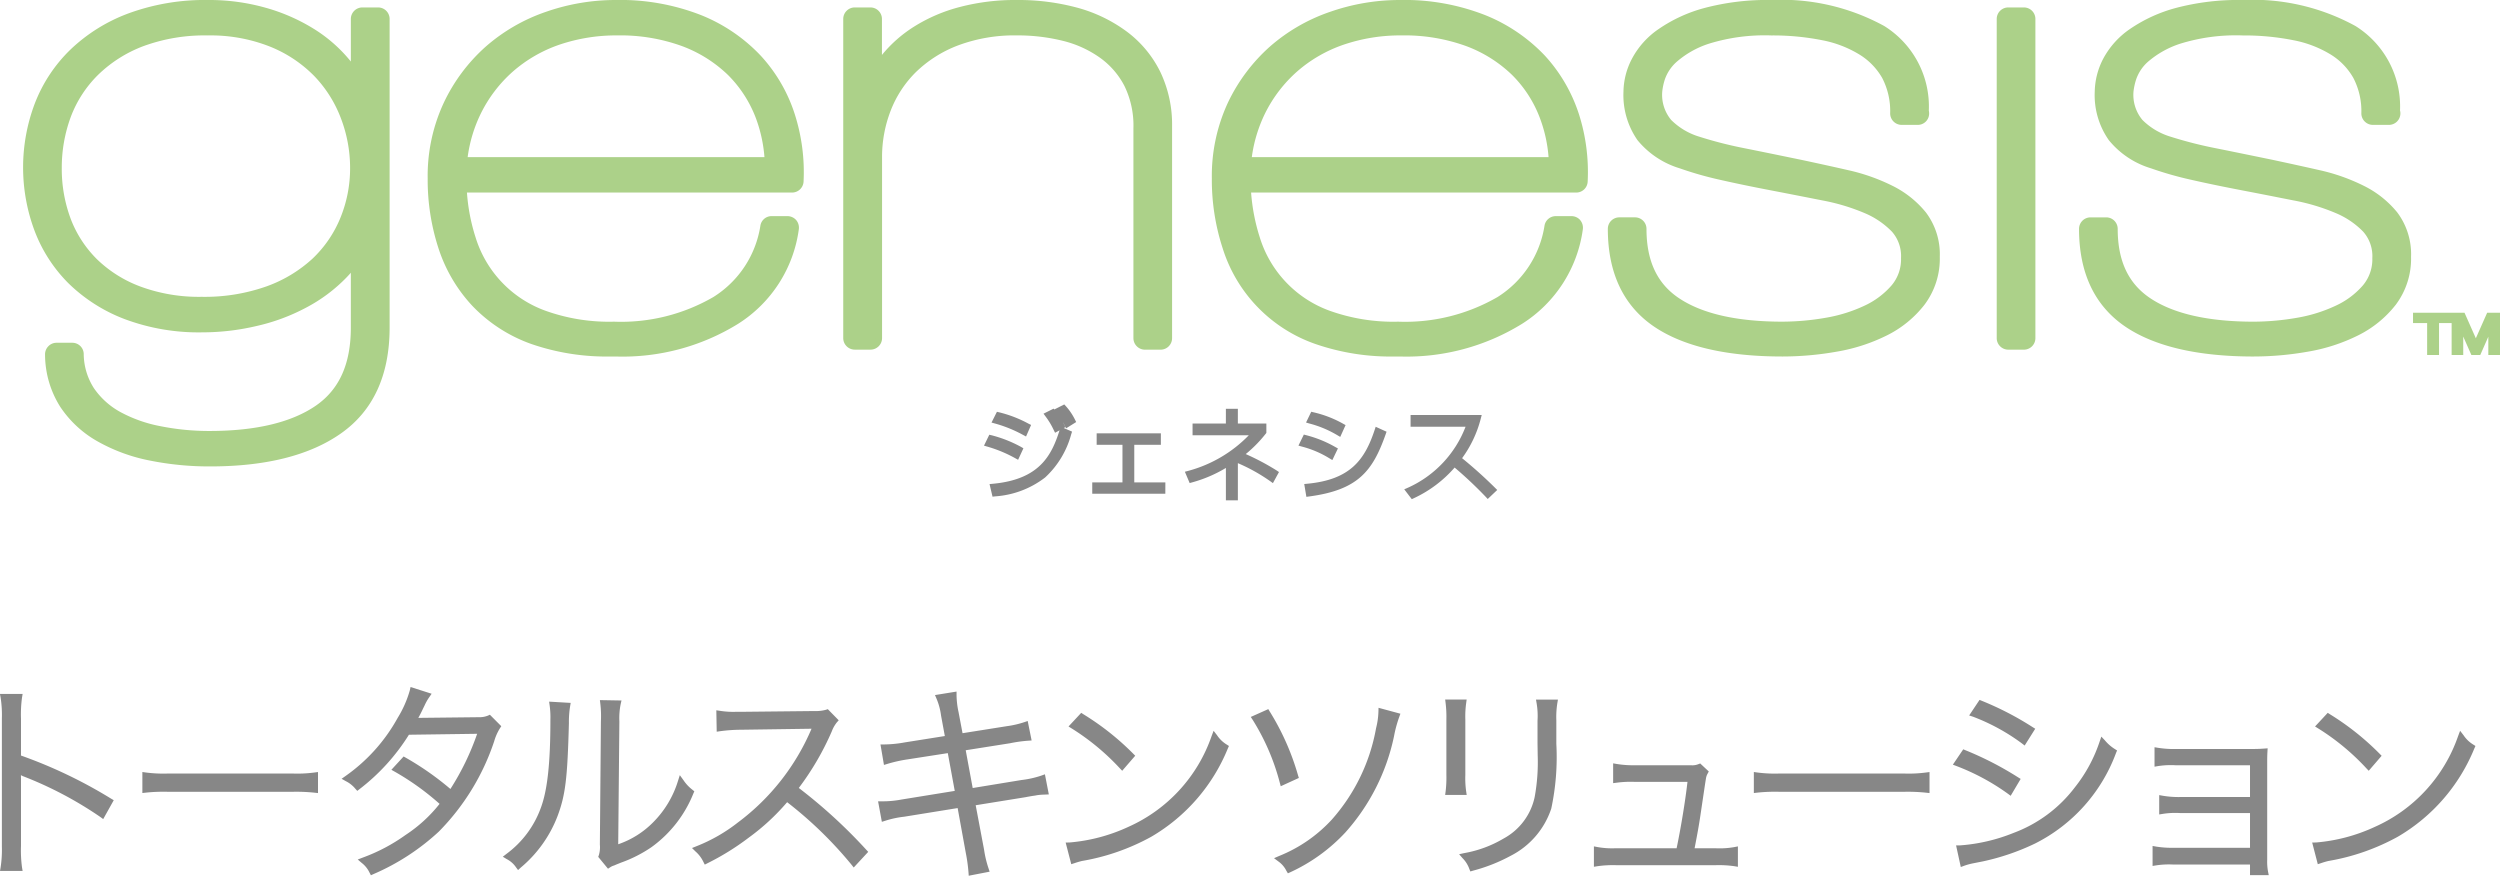 <svg xmlns="http://www.w3.org/2000/svg" width="198.547" height="69.549" viewBox="0 0 198.547 69.549"><g transform="translate(-682.569 -799.068)"><path d="M9.873,36.083A13.549,13.549,0,0,1,5.814,34.6a8.418,8.418,0,0,1-2.9-2.673,7.572,7.572,0,0,1-1.17-4.023.661.661,0,0,1,.189-.479.652.652,0,0,1,.473-.2H3.654a.661.661,0,0,1,.66.644,5.338,5.338,0,0,0,.852,2.853A6.343,6.343,0,0,0,7.34,32.685,11.188,11.188,0,0,0,10.6,33.842a19.9,19.9,0,0,0,3.947.387c3.744,0,6.645-.7,8.621-2.077,1.924-1.346,2.855-3.433,2.855-6.387V20.686a7.454,7.454,0,0,1-.754.905,12.377,12.377,0,0,1-3.16,2.368A15.483,15.483,0,0,1,18.219,25.4a18.565,18.565,0,0,1-4.229.489,16.528,16.528,0,0,1-6.1-1.036A12.721,12.721,0,0,1,3.527,22.07,11.529,11.529,0,0,1,.885,17.964,14.1,14.1,0,0,1,.918,8.043a11.659,11.659,0,0,1,2.77-4.179A13.137,13.137,0,0,1,8.244,1.031,17.356,17.356,0,0,1,14.43,0a16.272,16.272,0,0,1,4.477.6,14.573,14.573,0,0,1,3.75,1.627,11.409,11.409,0,0,1,2.836,2.46,8.642,8.642,0,0,1,.535.717V1.255A.666.666,0,0,1,26.7.591h1.246a.661.661,0,0,1,.662.664v24.51c0,3.7-1.271,6.465-3.773,8.212-2.422,1.705-5.863,2.566-10.217,2.566A23.642,23.642,0,0,1,9.873,36.083Zm-.658-32.9A10.666,10.666,0,0,0,5.523,5.525,9.5,9.5,0,0,0,3.3,8.938a11.892,11.892,0,0,0-.734,4.154,11.61,11.61,0,0,0,.734,4.15,9.309,9.309,0,0,0,2.15,3.292A10.177,10.177,0,0,0,9,22.753a13.7,13.7,0,0,0,4.928.823,14.952,14.952,0,0,0,5.248-.848,11.005,11.005,0,0,0,3.73-2.251,9.533,9.533,0,0,0,2.271-3.322,10.588,10.588,0,0,0,.791-4.062,11.25,11.25,0,0,0-.738-4.009,10.1,10.1,0,0,0-2.16-3.447,10.521,10.521,0,0,0-3.605-2.411,13.025,13.025,0,0,0-5.035-.911A14.356,14.356,0,0,0,9.215,3.182Zm157.627,22.3c-2.361-1.607-3.561-4.146-3.561-7.554a.664.664,0,0,1,.662-.663h1.248a.659.659,0,0,1,.66.663c0,2.648.895,4.522,2.723,5.732,1.895,1.255,4.7,1.889,8.326,1.889a20.5,20.5,0,0,0,3.465-.31,12.141,12.141,0,0,0,3.158-.983,6.625,6.625,0,0,0,2.244-1.68,3.452,3.452,0,0,0,.807-2.329,3.163,3.163,0,0,0-.787-2.262,6.813,6.813,0,0,0-2.273-1.544,16.439,16.439,0,0,0-3.381-1.018c-1.33-.261-2.672-.527-4.045-.789q-2.314-.442-4.068-.843a27.479,27.479,0,0,1-3.2-.91A6.621,6.621,0,0,1,165.6,10.73a5.968,5.968,0,0,1-1.068-3.7,5.608,5.608,0,0,1,.627-2.465,6.419,6.419,0,0,1,2.078-2.314A11.669,11.669,0,0,1,170.795.62a19.2,19.2,0,0,1,5.23-.62,16.745,16.745,0,0,1,8.818,2.024,7.3,7.3,0,0,1,3.428,6.537.635.635,0,0,1,.029.193.664.664,0,0,1-.678.663h-1.256a.665.665,0,0,1-.668-.663,5.944,5.944,0,0,0-.662-2.93,5.446,5.446,0,0,0-1.889-1.956A9.143,9.143,0,0,0,180.094,2.7a20.213,20.213,0,0,0-4.068-.383,15.189,15.189,0,0,0-5.061.674,7.672,7.672,0,0,0-2.633,1.481,3.539,3.539,0,0,0-1.006,1.5,5.035,5.035,0,0,0-.227,1.056,3.349,3.349,0,0,0,.781,2.426,5.6,5.6,0,0,0,2.316,1.385,32.98,32.98,0,0,0,3.561.915q1.966.393,4.582.935,1.875.4,3.721.818a14.982,14.982,0,0,1,3.449,1.215,7.752,7.752,0,0,1,2.588,2.049,5.29,5.29,0,0,1,1.049,3.375,5.835,5.835,0,0,1-1.166,3.66,8.428,8.428,0,0,1-2.9,2.358,14.035,14.035,0,0,1-3.918,1.269,24.56,24.56,0,0,1-4.258.383C172.508,27.813,169.125,27.028,166.842,25.479Zm-37.422,0c-2.363-1.607-3.561-4.146-3.561-7.554a.659.659,0,0,1,.662-.663h1.246a.66.66,0,0,1,.662.663c0,2.648.889,4.522,2.721,5.732,1.893,1.255,4.693,1.889,8.326,1.889a20.514,20.514,0,0,0,3.465-.31,12.132,12.132,0,0,0,3.16-.983,6.659,6.659,0,0,0,2.238-1.68,3.433,3.433,0,0,0,.807-2.329,3.17,3.17,0,0,0-.783-2.262,6.824,6.824,0,0,0-2.271-1.544,16.5,16.5,0,0,0-3.387-1.018c-1.324-.261-2.674-.527-4.039-.789-1.549-.295-2.9-.576-4.07-.843a27.59,27.59,0,0,1-3.2-.91,6.677,6.677,0,0,1-3.232-2.149,6.016,6.016,0,0,1-1.062-3.7,5.532,5.532,0,0,1,.629-2.465,6.347,6.347,0,0,1,2.078-2.314A11.519,11.519,0,0,1,133.373.62,19.18,19.18,0,0,1,138.6,0a16.767,16.767,0,0,1,8.82,2.024,7.3,7.3,0,0,1,3.426,6.537.888.888,0,0,1,.023.193.648.648,0,0,1-.676.663h-1.258a.66.66,0,0,1-.66-.663,5.944,5.944,0,0,0-.662-2.93,5.48,5.48,0,0,0-1.895-1.956A9.142,9.142,0,0,0,142.672,2.7a20.233,20.233,0,0,0-4.07-.383,15.214,15.214,0,0,0-5.064.674A7.58,7.58,0,0,0,130.91,4.47a3.56,3.56,0,0,0-1.012,1.5,4.819,4.819,0,0,0-.223,1.056,3.35,3.35,0,0,0,.783,2.426,5.6,5.6,0,0,0,2.316,1.385,32.746,32.746,0,0,0,3.561.915q1.966.393,4.58.935,1.878.4,3.717.818a15.065,15.065,0,0,1,3.455,1.215,7.748,7.748,0,0,1,2.582,2.049,5.269,5.269,0,0,1,1.053,3.375,5.838,5.838,0,0,1-1.17,3.66,8.407,8.407,0,0,1-2.9,2.358,14.013,14.013,0,0,1-3.924,1.269,24.465,24.465,0,0,1-4.254.383C135.084,27.813,131.7,27.028,129.42,25.479Zm-20.687,2.334a18.09,18.09,0,0,1-6.264-.979,11.523,11.523,0,0,1-7.213-7.442,17.251,17.251,0,0,1-.848-5.462,13.573,13.573,0,0,1,1.246-5.907,13.742,13.742,0,0,1,3.277-4.382,13.98,13.98,0,0,1,4.7-2.717A16.547,16.547,0,0,1,109.086,0a17.308,17.308,0,0,1,6.7,1.187,13.123,13.123,0,0,1,4.658,3.172A12.354,12.354,0,0,1,123.074,8.9a14.863,14.863,0,0,1,.682,5.263.66.66,0,0,1-.662.635H97.008a15.692,15.692,0,0,0,.721,3.888,9.271,9.271,0,0,0,5.682,5.976,15.216,15.216,0,0,0,5.549.891,14.892,14.892,0,0,0,8.023-2,8.413,8.413,0,0,0,3.846-5.854.657.657,0,0,1,.646-.533h1.248a.666.666,0,0,1,.5.228.681.681,0,0,1,.154.538,10.321,10.321,0,0,1-4.717,7.331,17.2,17.2,0,0,1-9.576,2.552Zm-4.2-24.748a11.294,11.294,0,0,0-3.764,2.169,11.111,11.111,0,0,0-2.619,3.424,11.7,11.7,0,0,0-1.107,3.82H121.17a11.442,11.442,0,0,0-.748-3.511,9.812,9.812,0,0,0-2.248-3.442,10.757,10.757,0,0,0-3.725-2.344,14.587,14.587,0,0,0-5.244-.867A14.228,14.228,0,0,0,104.537,3.065ZM46.461,27.813a18.074,18.074,0,0,1-6.264-.979,11.809,11.809,0,0,1-4.58-2.958,12,12,0,0,1-2.641-4.484,17.306,17.306,0,0,1-.846-5.462A13.4,13.4,0,0,1,36.656,3.642a14,14,0,0,1,4.7-2.717A16.558,16.558,0,0,1,46.807,0a17.329,17.329,0,0,1,6.705,1.187,13.081,13.081,0,0,1,4.652,3.172A12.193,12.193,0,0,1,60.8,8.9a14.866,14.866,0,0,1,.688,5.263.664.664,0,0,1-.662.635H34.736a15.428,15.428,0,0,0,.715,3.888,9.268,9.268,0,0,0,5.684,5.976,15.216,15.216,0,0,0,5.549.891,14.864,14.864,0,0,0,8.02-2,8.381,8.381,0,0,0,3.85-5.854.655.655,0,0,1,.65-.533h1.242a.657.657,0,0,1,.658.766,10.3,10.3,0,0,1-4.717,7.331,17.185,17.185,0,0,1-9.58,2.552ZM42.26,3.065A11.333,11.333,0,0,0,38.5,5.234a11.1,11.1,0,0,0-2.615,3.424,11.562,11.562,0,0,0-1.109,3.82H58.895a11.612,11.612,0,0,0-.744-3.511A9.921,9.921,0,0,0,55.9,5.525a10.783,10.783,0,0,0-3.73-2.344,14.584,14.584,0,0,0-5.238-.867A14.247,14.247,0,0,0,42.26,3.065ZM195.785,27.692V25.314h-.006l-1.047,2.378h-.381L193.3,25.314h-.01v2.378h-.422V24.835h.607l1.059,2.4,1.064-2.4h.609v2.857Zm-4.861,0V25.155H189.8v-.32h2.686v.32h-1.119v2.537Zm-33.514-.422a.67.67,0,0,1-.668-.668V1.255a.669.669,0,0,1,.668-.664h1.242a.664.664,0,0,1,.662.664V26.6a.665.665,0,0,1-.662.668Zm-68.564,0a.668.668,0,0,1-.666-.668V9.937a7.406,7.406,0,0,0-.736-3.467,6.582,6.582,0,0,0-2.01-2.329,8.86,8.86,0,0,0-3.016-1.38,15.123,15.123,0,0,0-3.725-.446,13.024,13.024,0,0,0-4.8.818,10.023,10.023,0,0,0-3.42,2.17A8.985,8.985,0,0,0,68.414,8.45a10.4,10.4,0,0,0-.7,3.806V26.6a.668.668,0,0,1-.666.668H65.8a.668.668,0,0,1-.666-.668V1.255A.665.665,0,0,1,65.8.591h1.242a.665.665,0,0,1,.666.664V4.861c.107-.159.223-.314.344-.465a10.233,10.233,0,0,1,2.59-2.319A12.661,12.661,0,0,1,74.229.543,17.053,17.053,0,0,1,78.693,0a17.635,17.635,0,0,1,4.76.615,11.525,11.525,0,0,1,3.828,1.864,8.625,8.625,0,0,1,2.561,3.094,9.432,9.432,0,0,1,.908,4.213V26.6a.663.663,0,0,1-.656.668Z" transform="translate(684.654 799.318)" fill="#acd189"/><path d="M14.613,36.793a23.887,23.887,0,0,1-4.791-.465,13.825,13.825,0,0,1-4.133-1.51,8.652,8.652,0,0,1-2.985-2.752,7.809,7.809,0,0,1-1.211-4.154.915.915,0,0,1,.262-.663.9.9,0,0,1,.65-.277H3.654a.906.906,0,0,1,.91.887,5.1,5.1,0,0,0,.809,2.719,6.1,6.1,0,0,0,2.089,1.888,10.931,10.931,0,0,0,3.19,1.13,19.659,19.659,0,0,0,3.9.382c3.687,0,6.54-.684,8.478-2.032,1.849-1.293,2.748-3.316,2.748-6.181V21.411q-.155.179-.324.354A12.636,12.636,0,0,1,22.23,24.18a15.7,15.7,0,0,1-3.956,1.465,18.792,18.792,0,0,1-4.284.5A16.763,16.763,0,0,1,7.8,25.087a12.978,12.978,0,0,1-4.449-2.839,11.791,11.791,0,0,1-2.7-4.195,14.35,14.35,0,0,1,.034-10.1A11.912,11.912,0,0,1,3.513,3.685,13.4,13.4,0,0,1,8.155.8,17.6,17.6,0,0,1,14.43-.25a16.5,16.5,0,0,1,4.545.605A14.808,14.808,0,0,1,22.788,2.01a11.637,11.637,0,0,1,2.9,2.515l.091.112V1.255A.917.917,0,0,1,26.7.341h1.246a.914.914,0,0,1,.912.914v24.51c0,3.787-1.306,6.619-3.88,8.417C22.512,35.914,19.026,36.793,14.613,36.793ZM2.406,27.473a.4.4,0,0,0-.293.127.413.413,0,0,0-.119.3,7.317,7.317,0,0,0,1.128,3.891,8.158,8.158,0,0,0,2.816,2.594,13.329,13.329,0,0,0,3.985,1.454,23.387,23.387,0,0,0,4.69.455c4.308,0,7.7-.848,10.073-2.521,2.434-1.7,3.667-4.393,3.667-8.007V1.255a.414.414,0,0,0-.412-.414H26.7a.417.417,0,0,0-.418.414V6.222l-.458-.684a8.388,8.388,0,0,0-.52-.7,11.141,11.141,0,0,0-2.776-2.408,14.311,14.311,0,0,0-3.685-1.6A16.008,16.008,0,0,0,14.43.25a17.1,17.1,0,0,0-6.1,1.015A12.906,12.906,0,0,0,3.862,4.043a11.416,11.416,0,0,0-2.711,4.09,13.606,13.606,0,0,0-.9,4.96,13.467,13.467,0,0,0,.869,4.783A11.3,11.3,0,0,0,3.7,21.893a12.483,12.483,0,0,0,4.28,2.729,16.27,16.27,0,0,0,6.006,1.019,18.3,18.3,0,0,0,4.171-.483,15.2,15.2,0,0,0,3.833-1.419,12.142,12.142,0,0,0,3.1-2.321,7.25,7.25,0,0,0,.73-.876l.455-.648v5.87c0,3.041-.969,5.2-2.962,6.592-2.025,1.408-4.973,2.122-8.764,2.122a20.159,20.159,0,0,1-4-.392A11.428,11.428,0,0,1,7.218,32.9a6.6,6.6,0,0,1-2.259-2.044,5.589,5.589,0,0,1-.894-2.984.409.409,0,0,0-.41-.4Zm174.494.591c-4.442,0-7.874-.8-10.2-2.377-2.435-1.658-3.67-4.269-3.67-7.761a.914.914,0,0,1,.912-.913h1.248a.913.913,0,0,1,.91.913c0,2.554.854,4.361,2.611,5.524,1.85,1.226,4.605,1.847,8.188,1.847a20.264,20.264,0,0,0,3.422-.306,11.892,11.892,0,0,0,3.092-.962,6.379,6.379,0,0,0,2.162-1.616,3.214,3.214,0,0,0,.747-2.167,2.922,2.922,0,0,0-.72-2.091,6.571,6.571,0,0,0-2.191-1.485,16.177,16.177,0,0,0-3.329-1l-.973-.191c-1-.2-2.032-.4-3.07-.6-1.526-.292-2.9-.576-4.077-.845a27.719,27.719,0,0,1-3.224-.918,6.859,6.859,0,0,1-3.342-2.235,6.217,6.217,0,0,1-1.119-3.854,5.858,5.858,0,0,1,.653-2.575,6.65,6.65,0,0,1,2.157-2.408A11.911,11.911,0,0,1,170.726.38a19.449,19.449,0,0,1,5.3-.63,16.992,16.992,0,0,1,8.95,2.062,7.528,7.528,0,0,1,3.546,6.712.885.885,0,0,1,.03.231.913.913,0,0,1-.931.913h-1.253a.917.917,0,0,1-.918-.913,5.706,5.706,0,0,0-.63-2.807,5.185,5.185,0,0,0-1.8-1.866,8.9,8.9,0,0,0-2.972-1.139,19.968,19.968,0,0,0-4.018-.378,14.957,14.957,0,0,0-4.974.658,7.44,7.44,0,0,0-2.545,1.426,3.3,3.3,0,0,0-.939,1.387,4.933,4.933,0,0,0-.218.99,3.115,3.115,0,0,0,.712,2.253,5.341,5.341,0,0,0,2.215,1.321,32.626,32.626,0,0,0,3.531.907c1.13.226,2.4.487,3.872.789l.711.146c1.389.3,2.607.564,3.726.82a15.249,15.249,0,0,1,3.507,1.236,7.981,7.981,0,0,1,2.67,2.116,5.528,5.528,0,0,1,1.1,3.531,6.081,6.081,0,0,1-1.218,3.813,8.681,8.681,0,0,1-2.989,2.429,14.276,14.276,0,0,1-3.987,1.292A24.837,24.837,0,0,1,176.9,28.063ZM163.943,17.513a.413.413,0,0,0-.412.413c0,3.316,1.161,5.788,3.451,7.347,2.241,1.52,5.578,2.291,9.918,2.291a24.337,24.337,0,0,0,4.214-.379,13.778,13.778,0,0,0,3.848-1.245,8.186,8.186,0,0,0,2.82-2.288,5.593,5.593,0,0,0,1.114-3.507,5.043,5.043,0,0,0-.995-3.22,7.485,7.485,0,0,0-2.5-1.981A14.751,14.751,0,0,0,182,13.749c-1.117-.255-2.333-.522-3.717-.818l-.709-.146c-1.471-.3-2.741-.563-3.87-.788a33.133,33.133,0,0,1-3.588-.922,5.834,5.834,0,0,1-2.421-1.45,3.579,3.579,0,0,1-.85-2.6,5.1,5.1,0,0,1,.236-1.123,3.777,3.777,0,0,1,1.072-1.612,7.911,7.911,0,0,1,2.721-1.537,15.426,15.426,0,0,1,5.148-.69,20.466,20.466,0,0,1,4.119.388,9.4,9.4,0,0,1,3.137,1.205A5.679,5.679,0,0,1,185.255,5.7a6.194,6.194,0,0,1,.694,3.052.416.416,0,0,0,.418.413h1.273a.412.412,0,0,0,.41-.413.387.387,0,0,0-.018-.119l-.011-.034V8.566a7.065,7.065,0,0,0-3.309-6.329A16.513,16.513,0,0,0,176.025.25a18.959,18.959,0,0,0-5.161.61,11.418,11.418,0,0,0-3.484,1.59,6.158,6.158,0,0,0-2,2.223,5.363,5.363,0,0,0-.6,2.353,5.735,5.735,0,0,0,1.017,3.552,6.379,6.379,0,0,0,3.11,2.065,27.24,27.24,0,0,0,3.168.9c1.175.268,2.541.551,4.061.841,1.04.2,2.073.4,3.073.6l.973.191a16.673,16.673,0,0,1,3.433,1.034,7.066,7.066,0,0,1,2.356,1.6,3.4,3.4,0,0,1,.855,2.433,3.694,3.694,0,0,1-.866,2.491,6.873,6.873,0,0,1-2.328,1.744,12.39,12.39,0,0,1-3.222,1,20.769,20.769,0,0,1-3.508.313c-3.683,0-6.531-.649-8.464-1.93-1.907-1.262-2.835-3.206-2.835-5.941a.407.407,0,0,0-.41-.413ZM139.477,28.063c-4.443,0-7.874-.8-10.2-2.377-2.435-1.656-3.67-4.267-3.67-7.761a.914.914,0,0,1,.912-.913h1.246a.914.914,0,0,1,.912.913c0,2.558.853,4.365,2.608,5.524,1.849,1.226,4.6,1.847,8.188,1.847a20.228,20.228,0,0,0,3.422-.306,11.887,11.887,0,0,0,3.094-.962,6.407,6.407,0,0,0,2.156-1.616,3.2,3.2,0,0,0,.747-2.167,2.929,2.929,0,0,0-.717-2.092,6.58,6.58,0,0,0-2.188-1.485,16.237,16.237,0,0,0-3.335-1l-.381-.075c-1.191-.235-2.423-.477-3.657-.714-1.5-.286-2.876-.571-4.079-.845a27.81,27.81,0,0,1-3.224-.918,6.922,6.922,0,0,1-3.348-2.234,6.262,6.262,0,0,1-1.114-3.855,5.784,5.784,0,0,1,.655-2.576,6.584,6.584,0,0,1,2.157-2.407A11.764,11.764,0,0,1,133.3.38a19.42,19.42,0,0,1,5.3-.63,17.006,17.006,0,0,1,8.952,2.062A7.529,7.529,0,0,1,151.1,8.533a1.084,1.084,0,0,1,.024.222.9.9,0,0,1-.929.913h-1.255a.913.913,0,0,1-.91-.913,5.706,5.706,0,0,0-.63-2.807,5.229,5.229,0,0,0-1.809-1.866,8.876,8.876,0,0,0-2.967-1.139,19.98,19.98,0,0,0-4.02-.378,14.972,14.972,0,0,0-4.978.658,7.344,7.344,0,0,0-2.538,1.425,3.328,3.328,0,0,0-.946,1.389,4.73,4.73,0,0,0-.214.99,3.114,3.114,0,0,0,.713,2.253,5.35,5.35,0,0,0,2.215,1.321,32.436,32.436,0,0,0,3.531.907c1.172.234,2.5.506,4.032.822l.549.113c1.4.3,2.615.566,3.722.82A15.3,15.3,0,0,1,148.2,14.5a7.982,7.982,0,0,1,2.664,2.116,5.508,5.508,0,0,1,1.107,3.531,6.081,6.081,0,0,1-1.222,3.813,8.649,8.649,0,0,1-2.983,2.429,14.262,14.262,0,0,1-3.994,1.292A24.713,24.713,0,0,1,139.477,28.063ZM126.521,17.513a.408.408,0,0,0-.412.413c0,3.317,1.161,5.789,3.451,7.347,2.239,1.52,5.575,2.291,9.916,2.291a24.21,24.21,0,0,0,4.21-.379,13.765,13.765,0,0,0,3.854-1.245,8.155,8.155,0,0,0,2.814-2.288,5.594,5.594,0,0,0,1.118-3.508,5.023,5.023,0,0,0-1-3.219,7.487,7.487,0,0,0-2.5-1.982,14.8,14.8,0,0,0-3.4-1.194c-1.1-.253-2.319-.521-3.713-.818l-.547-.112c-1.534-.315-2.859-.588-4.03-.822a32.943,32.943,0,0,1-3.588-.922,5.843,5.843,0,0,1-2.42-1.45,3.579,3.579,0,0,1-.852-2.6,4.978,4.978,0,0,1,.232-1.123,3.8,3.8,0,0,1,1.078-1.613,7.814,7.814,0,0,1,2.714-1.537,15.44,15.44,0,0,1,5.152-.69,20.477,20.477,0,0,1,4.121.388,9.368,9.368,0,0,1,3.132,1.205A5.724,5.724,0,0,1,147.833,5.7a6.2,6.2,0,0,1,.695,3.053.412.412,0,0,0,.41.413h1.276a.4.4,0,0,0,.292-.117.407.407,0,0,0,.116-.293.64.64,0,0,0-.018-.143l-.005-.024V8.566a7.064,7.064,0,0,0-3.307-6.329A16.527,16.527,0,0,0,138.6.25a18.931,18.931,0,0,0-5.159.61,11.276,11.276,0,0,0-3.484,1.59,6.1,6.1,0,0,0-2,2.223,5.291,5.291,0,0,0-.6,2.354,5.779,5.779,0,0,0,1.012,3.554,6.44,6.44,0,0,0,3.115,2.064,27.326,27.326,0,0,0,3.168.9c1.2.273,2.564.556,4.062.841,1.235.237,2.468.48,3.659.714l.381.075a16.733,16.733,0,0,1,3.438,1.034,7.075,7.075,0,0,1,2.354,1.6,3.4,3.4,0,0,1,.851,2.433,3.678,3.678,0,0,1-.866,2.491,6.9,6.9,0,0,1-2.321,1.743,12.386,12.386,0,0,1-3.225,1,20.732,20.732,0,0,1-3.508.313c-3.685,0-6.533-.649-8.464-1.93-1.906-1.259-2.833-3.2-2.833-5.941a.408.408,0,0,0-.412-.413ZM109.086,28.063h-.354a18.318,18.318,0,0,1-6.351-.994,11.772,11.772,0,0,1-7.363-7.6,17.511,17.511,0,0,1-.86-5.54,13.81,13.81,0,0,1,1.271-6.015,14,14,0,0,1,3.337-4.461A14.207,14.207,0,0,1,103.551.689a16.791,16.791,0,0,1,5.535-.939A17.555,17.555,0,0,1,115.88.956a13.38,13.38,0,0,1,4.745,3.233,12.613,12.613,0,0,1,2.687,4.629,15.105,15.105,0,0,1,.694,5.352.908.908,0,0,1-.912.873H97.276a15.323,15.323,0,0,0,.69,3.56,9.021,9.021,0,0,0,5.536,5.821,14.978,14.978,0,0,0,5.457.873,14.653,14.653,0,0,0,7.89-1.957,8.179,8.179,0,0,0,3.733-5.69.907.907,0,0,1,.892-.735h1.248a.918.918,0,0,1,.69.313l0,.005a.935.935,0,0,1,.209.735,10.555,10.555,0,0,1-4.827,7.5A17.442,17.442,0,0,1,109.086,28.063Zm0-27.813a16.293,16.293,0,0,0-5.371.911A13.709,13.709,0,0,0,99.1,3.829a13.5,13.5,0,0,0-3.218,4.3,13.316,13.316,0,0,0-1.221,5.8,17.014,17.014,0,0,0,.835,5.383,11.273,11.273,0,0,0,7.063,7.287,17.826,17.826,0,0,0,6.176.963h.354a16.954,16.954,0,0,0,9.439-2.511,10.073,10.073,0,0,0,4.607-7.16.428.428,0,0,0-.1-.337.418.418,0,0,0-.312-.14h-1.248a.407.407,0,0,0-.4.33,8.656,8.656,0,0,1-3.958,6.019,15.138,15.138,0,0,1-8.157,2.034,15.466,15.466,0,0,1-5.641-.908,9.52,9.52,0,0,1-5.827-6.131,15.975,15.975,0,0,1-.733-3.949l-.017-.266h26.352a.41.41,0,0,0,.412-.394,14.609,14.609,0,0,0-.67-5.177,12.113,12.113,0,0,0-2.579-4.445,12.885,12.885,0,0,0-4.57-3.11A17.064,17.064,0,0,0,109.086.25ZM46.807,28.063h-.346a18.318,18.318,0,0,1-6.351-.994,12.047,12.047,0,0,1-4.676-3.022,12.224,12.224,0,0,1-2.695-4.576,17.567,17.567,0,0,1-.858-5.541,13.756,13.756,0,0,1,1.277-6.016,13.9,13.9,0,0,1,3.333-4.461A14.245,14.245,0,0,1,41.275.689,16.814,16.814,0,0,1,46.807-.25a17.592,17.592,0,0,1,6.8,1.206,13.322,13.322,0,0,1,4.74,3.233,12.45,12.45,0,0,1,2.687,4.63,15.111,15.111,0,0,1,.7,5.351.918.918,0,0,1-.912.873H35a15.074,15.074,0,0,0,.685,3.56,9.018,9.018,0,0,0,5.538,5.821,14.978,14.978,0,0,0,5.457.873A14.608,14.608,0,0,0,54.57,23.34a8.149,8.149,0,0,0,3.738-5.69.9.9,0,0,1,.9-.736h1.242a.938.938,0,0,1,.693.31l.007.008a.942.942,0,0,1,.206.733,10.54,10.54,0,0,1-4.828,7.506A17.431,17.431,0,0,1,46.807,28.063Zm0-27.813a16.315,16.315,0,0,0-5.367.911,13.747,13.747,0,0,0-4.618,2.668,13.4,13.4,0,0,0-3.213,4.3,13.262,13.262,0,0,0-1.227,5.8,17.068,17.068,0,0,0,.833,5.383A11.73,11.73,0,0,0,35.8,23.706a11.554,11.554,0,0,0,4.485,2.9,17.826,17.826,0,0,0,6.176.963h.346a16.943,16.943,0,0,0,9.443-2.511,10.058,10.058,0,0,0,4.607-7.16.407.407,0,0,0-.411-.477H59.2a.4.4,0,0,0-.4.327,8.627,8.627,0,0,1-3.963,6.022A15.093,15.093,0,0,1,46.684,25.8a15.466,15.466,0,0,1-5.641-.908,9.517,9.517,0,0,1-5.829-6.131,15.707,15.707,0,0,1-.727-3.95l-.016-.265H60.822a.412.412,0,0,0,.412-.4,14.61,14.61,0,0,0-.676-5.172A11.954,11.954,0,0,0,57.98,4.527a12.828,12.828,0,0,0-4.564-3.11A17.1,17.1,0,0,0,46.807.25ZM196.461,27.942h-.926V26.489l-.64,1.453h-.707l-.646-1.464v1.464h-.922V25.405h-1v2.537h-.945V25.405h-1.121v-.82h4.089l.9,2.03.9-2.03h1.022Zm-37.809-.422H157.41a.919.919,0,0,1-.918-.918V1.255a.917.917,0,0,1,.918-.914h1.242a.914.914,0,0,1,.912.914V26.6A.916.916,0,0,1,158.652,27.521ZM157.41.841a.422.422,0,0,0-.418.414V26.6a.418.418,0,0,0,.418.418h1.242a.416.416,0,0,0,.412-.418V1.255a.414.414,0,0,0-.412-.414ZM90.094,27.521H88.846a.918.918,0,0,1-.916-.918V9.937a7.17,7.17,0,0,0-.708-3.35,6.333,6.333,0,0,0-1.935-2.243A8.619,8.619,0,0,0,82.355,3a14.82,14.82,0,0,0-3.662-.438,12.78,12.78,0,0,0-4.707.8A9.781,9.781,0,0,0,70.651,5.48a8.728,8.728,0,0,0-2,3.06,10.167,10.167,0,0,0-.684,3.715V26.6a.918.918,0,0,1-.916.918H65.8a.918.918,0,0,1-.916-.918V1.255A.916.916,0,0,1,65.8.341h1.242a.916.916,0,0,1,.916.914V4.112a10.562,10.562,0,0,1,2.549-2.246A12.914,12.914,0,0,1,74.164.3,17.3,17.3,0,0,1,78.693-.25a17.911,17.911,0,0,1,4.827.624A11.759,11.759,0,0,1,87.432,2.28a8.872,8.872,0,0,1,2.634,3.182A9.675,9.675,0,0,1,91,9.786V26.6A.913.913,0,0,1,90.094,27.521ZM78.693,2.064a15.322,15.322,0,0,1,3.786.454,9.116,9.116,0,0,1,3.1,1.42,6.826,6.826,0,0,1,2.085,2.416,7.657,7.657,0,0,1,.765,3.582V26.6a.417.417,0,0,0,.416.418h1.248A.413.413,0,0,0,90.5,26.6V9.786a9.182,9.182,0,0,0-.882-4.1A8.377,8.377,0,0,0,87.13,2.679,11.26,11.26,0,0,0,83.385.856,17.41,17.41,0,0,0,78.693.25a16.8,16.8,0,0,0-4.4.534,12.42,12.42,0,0,0-3.513,1.5A9.994,9.994,0,0,0,68.254,4.55q-.182.226-.334.451l-.457.677V1.255a.416.416,0,0,0-.416-.414H65.8a.416.416,0,0,0-.416.414V26.6a.417.417,0,0,0,.416.418h1.242a.417.417,0,0,0,.416-.418V12.256a10.664,10.664,0,0,1,.718-3.9A9.224,9.224,0,0,1,70.3,5.125,10.277,10.277,0,0,1,73.8,2.9,13.273,13.273,0,0,1,78.693,2.064ZM13.928,23.826a13.92,13.92,0,0,1-5.018-.84,10.416,10.416,0,0,1-3.63-2.273,9.553,9.553,0,0,1-2.208-3.38,11.842,11.842,0,0,1-.751-4.24,12.13,12.13,0,0,1,.75-4.241,9.76,9.76,0,0,1,2.277-3.5,10.912,10.912,0,0,1,3.777-2.4,14.606,14.606,0,0,1,5.306-.884,13.283,13.283,0,0,1,5.132.93,10.767,10.767,0,0,1,3.69,2.47A10.343,10.343,0,0,1,25.465,9a11.513,11.513,0,0,1,.754,4.1,10.844,10.844,0,0,1-.81,4.158,9.781,9.781,0,0,1-2.331,3.408,11.252,11.252,0,0,1-3.814,2.3A15.207,15.207,0,0,1,13.928,23.826Zm.5-21.262a14.114,14.114,0,0,0-5.124.85A10.417,10.417,0,0,0,5.7,5.7,9.263,9.263,0,0,0,3.539,9.027a11.63,11.63,0,0,0-.718,4.066,11.344,11.344,0,0,0,.718,4.061,9.055,9.055,0,0,0,2.093,3.2,9.922,9.922,0,0,0,3.459,2.162,13.427,13.427,0,0,0,4.838.807,14.713,14.713,0,0,0,5.16-.832,10.757,10.757,0,0,0,3.646-2.2,9.285,9.285,0,0,0,2.212-3.236,10.348,10.348,0,0,0,.772-3.967A11.016,11.016,0,0,0,25,9.173a9.848,9.848,0,0,0-2.107-3.363,10.272,10.272,0,0,0-3.521-2.353A12.789,12.789,0,0,0,14.43,2.564Zm107,10.164H96.765l.034-.28a11.962,11.962,0,0,1,1.132-3.9,11.365,11.365,0,0,1,2.678-3.5,11.542,11.542,0,0,1,3.846-2.217,14.488,14.488,0,0,1,4.75-.765,14.831,14.831,0,0,1,5.334.884,11,11,0,0,1,3.811,2.4,10.057,10.057,0,0,1,2.305,3.53,11.715,11.715,0,0,1,.764,3.587Zm-24.1-.5H120.9a11.166,11.166,0,0,0-.714-3.17A9.56,9.56,0,0,0,118,5.7a10.506,10.506,0,0,0-3.639-2.288,14.337,14.337,0,0,0-5.154-.85,13.989,13.989,0,0,0-4.586.737,11.045,11.045,0,0,0-3.68,2.12A10.868,10.868,0,0,0,98.378,8.77,11.331,11.331,0,0,0,97.332,12.229Zm-38.173.5H34.49l.034-.28a11.824,11.824,0,0,1,1.134-3.9,11.349,11.349,0,0,1,2.674-3.5,11.57,11.57,0,0,1,3.846-2.217,14.508,14.508,0,0,1,4.756-.765,14.827,14.827,0,0,1,5.328.884,11.039,11.039,0,0,1,3.816,2.4,10.183,10.183,0,0,1,2.305,3.529,11.885,11.885,0,0,1,.761,3.588Zm-24.1-.5H58.627a11.352,11.352,0,0,0-.71-3.171A9.683,9.683,0,0,0,55.726,5.7a10.542,10.542,0,0,0-3.644-2.288,14.333,14.333,0,0,0-5.148-.85,14.007,14.007,0,0,0-4.592.737,11.071,11.071,0,0,0-3.68,2.12A10.853,10.853,0,0,0,36.1,8.77,11.194,11.194,0,0,0,35.056,12.229Z" transform="translate(684.654 799.318)" fill="#acd189"/><path d="M19.105,7.06V4.289a10.577,10.577,0,0,1-2.982,1.35l-.182-.428a10.385,10.385,0,0,0,5.273-3.318H16.459V1.46h2.646V.288h.451V1.46H21.82v.408a10.437,10.437,0,0,1-2.264,2.123V7.06Zm14.309-.523A9.042,9.042,0,0,0,38.25,1.215H33.773V.783H38.85a8.957,8.957,0,0,1-1.58,3.223,35.009,35.009,0,0,1,2.777,2.478l-.385.365a30.99,30.99,0,0,0-2.67-2.488A9.592,9.592,0,0,1,33.7,6.906Zm-8.045-.3c3.434-.331,4.7-1.911,5.533-4.428l.4.183c-1.018,2.882-2.146,4.26-5.85,4.76Zm-24.975,0c3.732-.351,4.789-2.214,5.5-4.437l.443.192C5.375,4.913,3.9,6.315.514,6.743Zm8.1.3v-.4h2.4V2.651H8.842V2.238h4.6v.413H11.33V6.138H13.8v.4ZM20.008,4.169l.246-.336a18.959,18.959,0,0,1,2.488,1.315l-.236.433A14.233,14.233,0,0,0,20.008,4.169ZM24.975,2.8l.207-.423a8.985,8.985,0,0,1,2.242.913l-.221.461A8.193,8.193,0,0,0,24.975,2.8ZM0,2.81l.2-.418a9.875,9.875,0,0,1,2.246.889l-.211.461A10.794,10.794,0,0,0,0,2.81ZM25.574.975l.2-.408a8.505,8.505,0,0,1,2.264.874l-.213.476A8.766,8.766,0,0,0,25.574.975ZM.6.975.807.566a9.49,9.49,0,0,1,2.254.874l-.2.452A10.776,10.776,0,0,0,.6.975ZM4.75.519,5.115.336a4.185,4.185,0,0,1,.668,1.057L5.4,1.6A6.162,6.162,0,0,0,4.75.519ZM5.605.183,5.965,0a4.512,4.512,0,0,1,.678,1l-.369.23A5.792,5.792,0,0,0,5.605.183Z" transform="translate(761.072 831.494)" fill="#878787"/><path d="M19.807,7.31h-.951V4.737A10.639,10.639,0,0,1,16.19,5.88l-.211.059-.381-.9.28-.073a10.494,10.494,0,0,0,4.8-2.826H16.209V1.21h2.646V.038h.951V1.21H22.07v.746l-.054.068a10.225,10.225,0,0,1-1.584,1.612,19.245,19.245,0,0,1,2.451,1.3l.189.127-.481.88-.23-.164A14.032,14.032,0,0,0,19.907,4.4l-.1-.044ZM33.62,7.217l-.6-.782.293-.128a8.729,8.729,0,0,0,4.577-4.842H33.523V.533h5.65l-.082.313a9.176,9.176,0,0,1-1.477,3.117c1.14.926,2.042,1.779,2.609,2.343l.182.181-.755.717-.172-.186a31.691,31.691,0,0,0-2.456-2.311A9.713,9.713,0,0,1,33.8,7.133Zm5.422-1.352c.227.219.442.434.63.63l.016-.015C39.5,6.3,39.284,6.089,39.042,5.864ZM25.248,7.033l-.17-1.018.267-.026c3.365-.324,4.53-1.87,5.32-4.257l.087-.264.864.392-.076.216C30.509,5,29.34,6.481,25.489,7Zm.411-.575,0,.013q.264-.04.51-.086Q25.924,6.427,25.659,6.458ZM29.191,5.1a5.023,5.023,0,0,1-.932.619A4.6,4.6,0,0,0,29.191,5.1ZM.322,7.019l-.237-1,.286-.027C4.088,5.64,5.02,3.707,5.646,1.75l-.357.192L5.174,1.71A5.944,5.944,0,0,0,4.549.667L4.372.428l.8-.4.059.065.789-.4.128.139A4.739,4.739,0,0,1,6.866.892l.1.2-.8.5-.122-.248q-.068-.138-.143-.271c.027.053.049.1.068.14l.033.067.108.217-.13.07.66.286-.071.217A7.21,7.21,0,0,1,4.5,5.494a7.3,7.3,0,0,1-3.952,1.5ZM.7,6.457l0,.008q.229-.032.445-.071Q.932,6.43.7,6.457Zm13.346.329H8.242v-.9h2.4V2.9H8.592V1.988h5.1V2.9H11.58V5.888h2.469ZM27.31,4.111l-.235-.14a7.98,7.98,0,0,0-2.169-.926l-.288-.082.429-.876.2.053a9.26,9.26,0,0,1,2.3.936l.206.114ZM2.354,4.09,2.118,3.96A10.547,10.547,0,0,0-.07,3.05l-.285-.083L.066,2.1l.2.047a10.12,10.12,0,0,1,2.315.916l.194.114Zm-.661-.908q.214.1.429.213l0-.007C2.006,3.327,1.858,3.256,1.692,3.182Zm26.244-.909-.252-.149a8.534,8.534,0,0,0-2.18-.91l-.284-.083.414-.856.2.048a8.8,8.8,0,0,1,2.326.9l.2.112Zm-.7-.956c.189.089.343.17.472.243l0-.011C27.554,1.466,27.4,1.389,27.235,1.318ZM2.984,2.241l-.239-.128a10.459,10.459,0,0,0-2.211-.9L.242,1.134.672.278l.2.047a9.706,9.706,0,0,1,2.3.892l.213.106Z" transform="translate(761.072 831.494)" fill="#878787"/><path d="M178.639,14.366v-.838h-6.322a6.967,6.967,0,0,0-1.416.067V12.6a8,8,0,0,0,1.416.1h6.322V9.437h-5.816a6.645,6.645,0,0,0-1.395.068V8.561a7.741,7.741,0,0,0,1.414.1h5.8V5.641H172.48a6.978,6.978,0,0,0-1.416.067V4.755a8.124,8.124,0,0,0,1.432.1h6.025c.492,0,.74-.015,1.006-.034-.02.349-.02.576-.02,1.157V13.4a4.694,4.694,0,0,0,.068.969ZM76.654,12.816l-.693-3.811-4.492.727a7.7,7.7,0,0,0-1.533.329l-.2-1.056a8.159,8.159,0,0,0,1.6-.146l4.479-.727-.643-3.5-3.459.542a11.523,11.523,0,0,0-1.615.363l-.18-1.056a9.787,9.787,0,0,0,1.664-.165l3.439-.547L74.678,1.9A5.329,5.329,0,0,0,74.314.513L75.422.334a6.926,6.926,0,0,0,.164,1.385l.361,1.912,3.756-.6a7.762,7.762,0,0,0,1.43-.329l.2.988a11.2,11.2,0,0,0-1.451.2l-3.77.6.645,3.5,4.131-.678A7.77,7.77,0,0,0,82.5,6.943l.2,1.026a4.991,4.991,0,0,0-.73.063c-.062.02-.242.034-.506.083-.2.033-.281.053-.363.067l-4.2.678.713,3.777a8.759,8.759,0,0,0,.361,1.515l-1.1.214A13.352,13.352,0,0,0,76.654,12.816Zm-48.061.644a14.445,14.445,0,0,0,3.461-1.83,11.565,11.565,0,0,0,2.895-2.706,21.133,21.133,0,0,0-3.77-2.736L31.8,5.51a23.2,23.2,0,0,1,3.721,2.639,20.956,20.956,0,0,0,2.422-5.011l-5.91.082A16.125,16.125,0,0,1,28.1,7.587a2.536,2.536,0,0,0-.809-.644,13.984,13.984,0,0,0,4.215-4.7A8.862,8.862,0,0,0,32.494,0l1.092.349a5.581,5.581,0,0,0-.5.905,7.884,7.884,0,0,1-.645,1.172,2.55,2.55,0,0,1,.563-.049l4.725-.053a2.023,2.023,0,0,0,.822-.146l.641.644a4.237,4.237,0,0,0-.477,1.07,18.315,18.315,0,0,1-4.33,7.079A18.068,18.068,0,0,1,29.27,14.3,2.346,2.346,0,0,0,28.594,13.46Zm72.777-.13a11.737,11.737,0,0,0,4.262-2.935A15.087,15.087,0,0,0,109.225,3a6.228,6.228,0,0,0,.193-1.352l1.168.315a9.894,9.894,0,0,0-.424,1.563,16.164,16.164,0,0,1-3.8,7.524,13.634,13.634,0,0,1-4.283,3.1A2.234,2.234,0,0,0,101.371,13.33ZM0,14.036a9.492,9.492,0,0,0,.1-1.694V2.164A9.273,9.273,0,0,0,0,.479H1.205a10.2,10.2,0,0,0-.084,1.715V5.3A37.491,37.491,0,0,1,8.4,8.759L7.818,9.8A30.13,30.13,0,0,0,1.6,6.517c-.162-.082-.361-.179-.525-.266A5.128,5.128,0,0,1,1.121,7v5.312a10.315,10.315,0,0,0,.084,1.729Zm116.043-.925a9.533,9.533,0,0,0,3.2-1.186,5.123,5.123,0,0,0,2.584-3.462,15.638,15.638,0,0,0,.246-3.365l-.014-.959v-1.8a6.2,6.2,0,0,0-.068-1.418h1.15a7.353,7.353,0,0,0-.082,1.4V4.192a19.266,19.266,0,0,1-.393,5.061,6.291,6.291,0,0,1-3.111,3.612,13.107,13.107,0,0,1-2.934,1.157A2.545,2.545,0,0,0,116.043,13.111Zm-75.971.02a8.1,8.1,0,0,0,2.816-3.776c.541-1.453.773-3.612.773-7.079A7.024,7.024,0,0,0,43.6,1.1l1.131.067a8.01,8.01,0,0,0-.1,1.371c-.115,4.367-.266,5.641-.889,7.292a9.756,9.756,0,0,1-2.865,4.009A2.221,2.221,0,0,0,40.072,13.131Zm7.426-.015a2.523,2.523,0,0,0,.1-.958l.082-9.752A8.662,8.662,0,0,0,47.629.973l1.121.02a5.862,5.862,0,0,0-.1,1.414l-.1,10.115a7.647,7.647,0,0,0,3.2-1.913,8.263,8.263,0,0,0,2.039-3.385,3.4,3.4,0,0,0,.758.809A9.471,9.471,0,0,1,51.3,12.191a10.273,10.273,0,0,1-2.371,1.2c-.2.082-.377.15-.527.218a1.354,1.354,0,0,0-.361.165Zm88.488.46h-7.969a9.069,9.069,0,0,0-1.479.083V12.638a6.822,6.822,0,0,0,1.479.1h5.041c.395-1.845.787-4.29.938-5.771H129.52a8.508,8.508,0,0,0-1.453.067V6.037a8.19,8.19,0,0,0,1.469.1H134a1.5,1.5,0,0,0,.676-.1l.426.4a1.381,1.381,0,0,0-.164.494c-.035.2-.035.2-.445,2.953-.117.794-.248,1.516-.512,2.853h2.01a6.788,6.788,0,0,0,1.482-.1v1.021A9.018,9.018,0,0,0,135.986,13.576Zm19.377-1.069a14.2,14.2,0,0,0,4.346-1.008A11.114,11.114,0,0,0,164.682,7.8a11.993,11.993,0,0,0,2.01-3.714,3.492,3.492,0,0,0,.836.727,12.857,12.857,0,0,1-6.32,7.074,18.28,18.28,0,0,1-4.051,1.39l-.9.179a5.605,5.605,0,0,0-.643.185ZM62.184,8.478a17.693,17.693,0,0,1-3.16,2.954,20.127,20.127,0,0,1-3.24,2.015,2.785,2.785,0,0,0-.678-.892,13.4,13.4,0,0,0,3.344-1.912A18.334,18.334,0,0,0,64.422,3c.035-.063.068-.165.137-.3a2.382,2.382,0,0,1-.35.034l-5.678.082a12.843,12.843,0,0,0-1.662.116l-.02-1.123a6.967,6.967,0,0,0,1.285.082h.412l5.875-.062a3.182,3.182,0,0,0,.957-.116l.594.605a2.794,2.794,0,0,0-.443.779,21.826,21.826,0,0,1-2.734,4.634,40.962,40.962,0,0,1,5.518,5.03l-.793.857A32.324,32.324,0,0,0,62.184,8.478Zm121.471,3.8a14.116,14.116,0,0,0,4.773-1.269A12.565,12.565,0,0,0,195.16,3.66a2.7,2.7,0,0,0,.826.794,14.1,14.1,0,0,1-5.979,6.9,17.229,17.229,0,0,1-5.445,1.9c-.252.063-.363.1-.609.18Zm-99,0a14.137,14.137,0,0,0,4.775-1.269,12.568,12.568,0,0,0,6.73-7.346,2.7,2.7,0,0,0,.826.794,14.1,14.1,0,0,1-5.979,6.9,17.229,17.229,0,0,1-5.445,1.9c-.246.063-.363.1-.609.18ZM114.762,8a9.655,9.655,0,0,0,.063-1.352V2.275a9.51,9.51,0,0,0-.062-1.351H115.9a7.969,7.969,0,0,0-.068,1.336V6.667A7.674,7.674,0,0,0,115.9,8ZM155.18,5.723l.533-.789A25.912,25.912,0,0,1,159.84,7.06l-.527.891A18.01,18.01,0,0,0,155.18,5.723ZM150.9,7.752h-9.85a13.832,13.832,0,0,0-1.809.067v-1.1a10.976,10.976,0,0,0,1.809.082h9.85a10.681,10.681,0,0,0,1.793-.082v1.1A14.257,14.257,0,0,0,150.9,7.752Zm-127.984,0H13.068a13.8,13.8,0,0,0-1.807.067v-1.1a10.962,10.962,0,0,0,1.807.082h9.848a10.635,10.635,0,0,0,1.793-.082v1.1A14.194,14.194,0,0,0,22.916,7.752ZM99.41,2.164l.922-.412a19.7,19.7,0,0,1,2.223,5.012l-.971.445A18.04,18.04,0,0,0,99.41,2.164Zm84.543.591.658-.707a20.955,20.955,0,0,1,3.9,3.1l-.693.809A18.765,18.765,0,0,0,183.953,2.755Zm-99,0,.658-.707a20.926,20.926,0,0,1,3.9,3.1l-.7.809A18.869,18.869,0,0,0,84.955,2.755ZM156.48,1.8l.531-.794a23.957,23.957,0,0,1,3.982,2.063l-.561.891A16.431,16.431,0,0,0,156.48,1.8Z" transform="translate(682.865 853.952)" fill="#878787"/><path d="M76.64,14.665l-.02-.281a13.128,13.128,0,0,0-.212-1.523l-.649-3.569-4.25.687a7.539,7.539,0,0,0-1.5.321l-.269.084-.3-1.628h.3A7.916,7.916,0,0,0,71.3,8.614l4.229-.686-.552-3-3.218.5a11.292,11.292,0,0,0-1.581.356l-.271.082-.277-1.627h.3a9.5,9.5,0,0,0,1.626-.162l3.185-.506-.3-1.627A5.123,5.123,0,0,0,74.085.611L73.959.317,75.672.04V.334a6.712,6.712,0,0,0,.16,1.342l.316,1.67,3.516-.558a7.517,7.517,0,0,0,1.388-.319l.27-.092.312,1.546-.283.02a11.052,11.052,0,0,0-1.428.2L76.4,4.7l.554,3,3.889-.638a7.623,7.623,0,0,0,1.572-.352l.275-.1L83,8.207l-.386.017a4.155,4.155,0,0,0-.591.053,1.875,1.875,0,0,1-.192.033c-.086.012-.193.028-.322.051s-.21.038-.272.05l-.093.018-3.952.638.665,3.525a8.5,8.5,0,0,0,.353,1.483l.088.269ZM76.163,8.72l.737,4.052c.1.577.159.938.195,1.3l.554-.107a9.745,9.745,0,0,1-.284-1.279l-.76-4.027,4.455-.719.079-.015c.066-.013.147-.029.283-.052s.252-.042.338-.054c.055-.008.118-.017.136-.022l.017-.005.016,0a4.133,4.133,0,0,1,.47-.052L82.31,7.27a9.114,9.114,0,0,1-1.388.284l-4.368.717-.735-3.989,4.023-.636c.756-.126.94-.157,1.189-.179l-.088-.437a9.3,9.3,0,0,1-1.2.252l-4,.634L75.34,1.765A9.752,9.752,0,0,1,75.179.626L74.66.71a6.632,6.632,0,0,1,.265,1.146l.391,2.126-3.692.587a11.886,11.886,0,0,1-1.408.163l.084.493a11.886,11.886,0,0,1,1.378-.293l3.7-.579.733,3.986-4.731.767a8.572,8.572,0,0,1-1.339.145l.091.488a9.371,9.371,0,0,1,1.3-.254Zm-47,5.909-.111-.208a2.113,2.113,0,0,0-.618-.771l-.318-.273.392-.15a14.175,14.175,0,0,0,3.407-1.8,11.4,11.4,0,0,0,2.7-2.469,20.752,20.752,0,0,0-3.553-2.551l-.275-.155.973-1.058.174.1a23.117,23.117,0,0,1,3.541,2.482,20.527,20.527,0,0,0,2.124-4.383l-5.419.075a16.332,16.332,0,0,1-3.918,4.316l-.184.143-.156-.174a2.3,2.3,0,0,0-.746-.593l-.342-.194.321-.227A13.739,13.739,0,0,0,31.29,2.124a8.631,8.631,0,0,0,.961-2.18l.06-.266,1.672.534L33.792.49a3.905,3.905,0,0,0-.366.649l-.111.224c-.139.3-.265.546-.389.765h.082l4.722-.053a1.786,1.786,0,0,0,.722-.124l.158-.071.906.91-.111.17a4.041,4.041,0,0,0-.451,1.02,18.521,18.521,0,0,1-4.393,7.175,18.225,18.225,0,0,1-5.186,3.376Zm-.1-1.081a2.222,2.222,0,0,1,.32.43,17.5,17.5,0,0,0,4.841-3.187,18.035,18.035,0,0,0,4.268-6.984,6.189,6.189,0,0,1,.394-.948l-.387-.388a2.5,2.5,0,0,1-.759.1l-4.722.053a2.346,2.346,0,0,0-.514.044l-.611.127.354-.514a7.721,7.721,0,0,0,.624-1.136l0-.006.111-.225c.1-.2.158-.32.222-.43l-.53-.169a10.388,10.388,0,0,1-.943,2.05,14.207,14.207,0,0,1-3.982,4.556,2.306,2.306,0,0,1,.384.323,15.887,15.887,0,0,0,3.7-4.162l.072-.115,6.4-.089-.113.335a21.1,21.1,0,0,1-2.451,5.07l-.156.233-.214-.181A22.884,22.884,0,0,0,31.85,5.827l-.275.3a21.5,21.5,0,0,1,3.542,2.612l.169.153-.137.182a11.842,11.842,0,0,1-2.95,2.76A14.377,14.377,0,0,1,29.055,13.548Zm150.822,1.068h-1.488v-.838h-6.072a6.777,6.777,0,0,0-1.377.064l-.289.046V12.3l.294.053a7.812,7.812,0,0,0,1.372.093h6.072V9.687h-5.566a6.422,6.422,0,0,0-1.355.065l-.29.047V8.262l.294.053a7.566,7.566,0,0,0,1.37.1h5.547V5.891H172.48a6.758,6.758,0,0,0-1.374.064l-.292.05V4.46l.291.048A7.809,7.809,0,0,0,172.5,4.6h6.025c.492,0,.738-.015.988-.033l.284-.021-.016.284c-.019.342-.019.56-.019,1.143V13.4a4.412,4.412,0,0,0,.064.923Zm-.988-.5h.4a6.581,6.581,0,0,1-.028-.719V5.975c0-.415,0-.655.007-.89-.188.01-.412.017-.744.017H172.5a9.573,9.573,0,0,1-1.182-.058v.375a11.2,11.2,0,0,1,1.166-.028h6.408V8.912h-6.047a9.174,9.174,0,0,1-1.164-.06v.364a9.969,9.969,0,0,1,1.145-.029h6.066V12.95h-6.572a9.76,9.76,0,0,1-1.166-.057v.414a10.441,10.441,0,0,1,1.166-.029h6.572Zm-76.909.359-.117-.193a2,2,0,0,0-.641-.752l-.344-.258.394-.171a11.489,11.489,0,0,0,4.179-2.876,14.849,14.849,0,0,0,3.531-7.279,6,6,0,0,0,.187-1.3l.009-.317,1.737.469-.093.256a9.75,9.75,0,0,0-.415,1.535,16.511,16.511,0,0,1-3.864,7.639,13.883,13.883,0,0,1-4.358,3.153Zm-.143-1.079a2.458,2.458,0,0,1,.333.433,13.33,13.33,0,0,0,4.007-2.947,16.014,16.014,0,0,0,3.741-7.41c.2-.867.251-1.071.341-1.336l-.608-.164a7.656,7.656,0,0,1-.183,1.082,15.32,15.32,0,0,1-3.654,7.513A11.7,11.7,0,0,1,101.837,13.4Zm14.633.93-.085-.21a2.318,2.318,0,0,0-.531-.841l-.276-.318.411-.09a9.236,9.236,0,0,0,3.119-1.155,4.894,4.894,0,0,0,2.47-3.3,15.354,15.354,0,0,0,.24-3.312l-.014-.955v-1.8A5.976,5.976,0,0,0,121.74.967l-.05-.292h1.744l-.05.293a7.061,7.061,0,0,0-.078,1.357V4.192a19.562,19.562,0,0,1-.4,5.13l0,.005a6.5,6.5,0,0,1-3.226,3.755,13.352,13.352,0,0,1-2.987,1.18Zm.023-1.061a2.232,2.232,0,0,1,.267.454,12.355,12.355,0,0,0,2.668-1.072,6.025,6.025,0,0,0,2.994-3.467,19.256,19.256,0,0,0,.382-4.988V2.324a9.982,9.982,0,0,1,.043-1.149h-.57a10.738,10.738,0,0,1,.027,1.168v1.8l.014.955a15.78,15.78,0,0,1-.252,3.423,5.358,5.358,0,0,1-2.7,3.621A9.25,9.25,0,0,1,116.493,13.265ZM1.5,14.286H-.295L-.247,14a9.254,9.254,0,0,0,.1-1.653V2.164A8.966,8.966,0,0,0-.246.521L-.3.229H1.5L1.452.518a9.97,9.97,0,0,0-.081,1.676V5.12A37.662,37.662,0,0,1,8.526,8.543l.212.124-.838,1.5L7.673,10A29.955,29.955,0,0,0,1.5,6.748L1.487,6.74l-.122-.061c0,.093.006.195.006.318v5.312A10.075,10.075,0,0,0,1.452,14Zm-1.208-.5h.63a13.591,13.591,0,0,1-.048-1.479V7a4.886,4.886,0,0,0-.045-.714l-.06-.477.425.225c.107.057.23.118.349.177l.163.082A31.041,31.041,0,0,1,7.736,9.436l.327-.584A36.613,36.613,0,0,0,1.038,5.533L.871,5.474V2.193A13.614,13.614,0,0,1,.919.729H.29A11.624,11.624,0,0,1,.352,2.164V12.342A11.724,11.724,0,0,1,.289,13.786Zm40.555.43-.166-.225a1.993,1.993,0,0,0-.735-.647l-.309-.188.286-.222a7.85,7.85,0,0,0,2.735-3.665c.525-1.409.758-3.565.758-6.993a6.813,6.813,0,0,0-.06-1.137l-.042-.3,1.712.1-.045.273a7.869,7.869,0,0,0-.095,1.34c-.116,4.4-.277,5.707-.9,7.371a9.975,9.975,0,0,1-2.929,4.1ZM40.5,13.109a2.025,2.025,0,0,1,.407.365,9.282,9.282,0,0,0,2.6-3.729c.61-1.617.757-2.83.872-7.21.025-.713.033-.921.059-1.131l-.558-.033c.021.222.028.456.028.9,0,3.537-.236,5.681-.789,7.166A8.209,8.209,0,0,1,40.5,13.109Zm7.49,1-.775-.941.048-.134a2.188,2.188,0,0,0,.082-.838v-.041L47.428,2.4A8.509,8.509,0,0,0,47.381,1L47.346.718l1.716.03-.068.3a5.668,5.668,0,0,0-.1,1.359l-.092,9.759a7.137,7.137,0,0,0,2.765-1.734,7.963,7.963,0,0,0,1.978-3.283l.149-.471.291.4a3.145,3.145,0,0,0,.715.763l.147.121-.077.174a9.674,9.674,0,0,1-3.33,4.263,10.564,10.564,0,0,1-2.422,1.228l-.214.087c-.11.044-.214.086-.3.126l-.019.008a1.119,1.119,0,0,0-.309.139Zm-.211-1.043.324.394c.059-.026.121-.048.207-.079s.2-.085.311-.129l.213-.087.008,0a9.971,9.971,0,0,0,2.317-1.173A9.082,9.082,0,0,0,54.239,8.1a3.206,3.206,0,0,1-.367-.36,8.537,8.537,0,0,1-1.947,3.042,7.938,7.938,0,0,1-3.292,1.973l-.335.115L48.4,2.4a8.289,8.289,0,0,1,.052-1.167l-.541-.009c.019.218.019.436.019,1.179l-.083,9.8A3.487,3.487,0,0,1,47.778,13.063Zm19.727.946-.181-.228a31.754,31.754,0,0,0-5.108-4.96,17.512,17.512,0,0,1-3.044,2.813A20.319,20.319,0,0,1,55.9,13.669l-.223.114-.114-.223a2.553,2.553,0,0,0-.631-.828l-.27-.267.353-.142A13.076,13.076,0,0,0,58.3,10.442a18.111,18.111,0,0,0,5.855-7.451l-5.621.081a12.63,12.63,0,0,0-1.629.114l-.281.041-.03-1.7.291.042a6.733,6.733,0,0,0,1.249.079h.412l5.868-.062a2.962,2.962,0,0,0,.885-.1l.148-.049.866.883-.153.174a2.609,2.609,0,0,0-.4.714,21.906,21.906,0,0,1-2.616,4.487A41.019,41.019,0,0,1,68.5,12.6l.157.17ZM62.151,8.134l.187.146a33.12,33.12,0,0,1,5.2,4.962l.439-.475a40.759,40.759,0,0,0-5.33-4.832l-.2-.151.15-.2A21.512,21.512,0,0,0,65.3,3a3.99,3.99,0,0,1,.34-.655L65.305,2a4.334,4.334,0,0,1-.874.084h-.007l-5.875.063h-.415A7.746,7.746,0,0,1,57.1,2.1l.01.552c.394-.045.826-.07,1.412-.082l5.679-.082a1.136,1.136,0,0,0,.2-.016c.036-.006.075-.011.124-.017L65,2.408l-.216.414c-.033.064-.058.121-.079.172s-.034.08-.053.116A18.6,18.6,0,0,1,58.6,10.842a13.748,13.748,0,0,1-3.057,1.8,2.451,2.451,0,0,1,.344.468,19.6,19.6,0,0,0,2.986-1.88,17.408,17.408,0,0,0,3.122-2.918Zm93.277,5.84-.375-1.718h.31a14.021,14.021,0,0,0,4.257-.992,10.848,10.848,0,0,0,4.863-3.613,11.771,11.771,0,0,0,1.972-3.643l.136-.391.283.3a3.252,3.252,0,0,0,.788.687l.177.113-.081.194a13.142,13.142,0,0,1-6.44,7.2,18.488,18.488,0,0,1-4.11,1.41l-.9.178-.081.02a4.637,4.637,0,0,0-.533.156Zm.244-1.228.125.574c.087-.025.175-.047.309-.081l.1-.025.9-.179a17.939,17.939,0,0,0,3.987-1.368,12.592,12.592,0,0,0,6.121-6.757,2.873,2.873,0,0,1-.426-.356,12.056,12.056,0,0,1-1.911,3.4,11.33,11.33,0,0,1-5.079,3.774A15.477,15.477,0,0,1,155.672,12.747Zm-29.382,1.208v-1.62l.3.057a6.554,6.554,0,0,0,1.431.092h4.838c.345-1.65.7-3.818.862-5.272h-4.2a8.333,8.333,0,0,0-1.387.061l-.316.04V5.74l.293.051a8.032,8.032,0,0,0,1.426.1H134a1.25,1.25,0,0,0,.587-.086l.146-.055.68.635-.09.169a1.139,1.139,0,0,0-.139.425c-.034.19-.034.19-.443,2.941-.107.722-.222,1.372-.455,2.566h1.706a6.641,6.641,0,0,0,1.434-.092l.3-.059v1.621l-.291-.049a8.683,8.683,0,0,0-1.441-.08h-7.969a8.714,8.714,0,0,0-1.437.08Zm.5-1.022v.44a11.786,11.786,0,0,1,1.229-.047h7.969a11.681,11.681,0,0,1,1.232.047v-.44a9.083,9.083,0,0,1-1.232.051h-2.314l.059-.3c.272-1.379.4-2.069.51-2.841.411-2.759.411-2.759.446-2.96a1.948,1.948,0,0,1,.105-.393l-.181-.169A1.882,1.882,0,0,1,134,6.39h-4.461a9.6,9.6,0,0,1-1.219-.062v.421a10.816,10.816,0,0,1,1.2-.036h4.753l-.028.275c-.156,1.539-.552,3.977-.942,5.8l-.042.2h-5.243A8.98,8.98,0,0,1,126.789,12.933Zm56.99.817-.446-1.72.318-.005a13.8,13.8,0,0,0,4.673-1.245,12.272,12.272,0,0,0,6.6-7.207l.158-.417.273.352a2.447,2.447,0,0,0,.763.737l.182.117-.089.2a14.41,14.41,0,0,1-6.082,7.01,17.465,17.465,0,0,1-5.512,1.924c-.239.06-.344.091-.587.173Zm.195-1.24.155.6c.115-.035.219-.063.373-.1l.008,0a17.047,17.047,0,0,0,5.375-1.871,13.841,13.841,0,0,0,5.786-6.589,2.348,2.348,0,0,1-.435-.393,13.73,13.73,0,0,1-2.553,4.107,12.738,12.738,0,0,1-4.152,2.976A15.127,15.127,0,0,1,183.973,12.509Zm-99.193,1.24-.446-1.72.318-.005a13.821,13.821,0,0,0,4.675-1.245,12.274,12.274,0,0,0,6.6-7.207l.158-.417.273.352a2.447,2.447,0,0,0,.763.737l.182.117-.089.2a14.41,14.41,0,0,1-6.082,7.01,17.462,17.462,0,0,1-5.511,1.924c-.239.062-.352.094-.587.173Zm.195-1.24.155.6c.114-.035.218-.063.372-.1l.009,0a17.047,17.047,0,0,0,5.375-1.871,13.841,13.841,0,0,0,5.786-6.589,2.348,2.348,0,0,1-.435-.393,13.733,13.733,0,0,1-2.553,4.107,12.738,12.738,0,0,1-4.15,2.976A15.158,15.158,0,0,1,84.975,12.509Zm74.411-4.192-.223-.166a17.787,17.787,0,0,0-4.072-2.194l-.295-.112.824-1.219.188.077a25.972,25.972,0,0,1,4.164,2.145l.209.129ZM155.562,5.6a18.563,18.563,0,0,1,3.676,1.983l.262-.443a25.092,25.092,0,0,0-3.694-1.9ZM116.187,8.249h-1.711l.038-.283a9.351,9.351,0,0,0,.06-1.318V2.275a9.208,9.208,0,0,0-.061-1.32l-.035-.281h1.706l-.039.284a7.783,7.783,0,0,0-.066,1.3V6.667a7.473,7.473,0,0,0,.066,1.3Zm-1.146-.5h.573a10.19,10.19,0,0,1-.034-1.082V2.261a10.109,10.109,0,0,1,.035-1.086h-.575c.027.291.034.574.034,1.1V6.647C115.074,7.155,115.066,7.471,115.041,7.749Zm23.951.349V6.428l.285.04a10.686,10.686,0,0,0,1.774.08h9.85a10.475,10.475,0,0,0,1.759-.08l.284-.038V8.1l-.277-.03A14.012,14.012,0,0,0,150.9,8h-9.85a13.5,13.5,0,0,0-1.782.066Zm2.059-.6h9.85c.844,0,1.2.012,1.543.042V7a13.569,13.569,0,0,1-1.543.048h-9.85A14.354,14.354,0,0,1,139.492,7v.543C139.832,7.513,140.179,7.5,141.051,7.5ZM24.959,8.1l-.277-.03A13.914,13.914,0,0,0,22.916,8H13.068a13.533,13.533,0,0,0-1.78.066l-.277.03V6.428l.285.04a10.7,10.7,0,0,0,1.772.08h9.848a10.408,10.408,0,0,0,1.76-.08l.283-.038ZM13.068,7.5h9.848c.839,0,1.209.013,1.543.042V7a13.561,13.561,0,0,1-1.543.048H13.068A14.319,14.319,0,0,1,11.512,7v.543C11.83,7.515,12.175,7.5,13.068,7.5Zm88.351.058-.077-.286A17.9,17.9,0,0,0,99.2,2.3l-.161-.245,1.392-.622.114.191a19.944,19.944,0,0,1,2.246,5.065l.066.21ZM99.777,2.274a18.618,18.618,0,0,1,1.97,4.585l.5-.231a19.028,19.028,0,0,0-2.019-4.558ZM187.826,6.33l-.191-.2a18.628,18.628,0,0,0-3.814-3.158l-.259-.16,1.009-1.084.176.115a21.078,21.078,0,0,1,3.942,3.133l.161.164ZM184.342,2.7a19.143,19.143,0,0,1,3.468,2.877l.362-.422a20.368,20.368,0,0,0-3.521-2.787ZM88.827,6.33l-.19-.2a18.712,18.712,0,0,0-3.814-3.158l-.258-.16,1.008-1.083.176.114A21.066,21.066,0,0,1,89.7,4.971l.162.164ZM85.343,2.7a19.225,19.225,0,0,1,3.468,2.877l.365-.423a20.342,20.342,0,0,0-3.524-2.787ZM160.5,4.326l-.218-.169a16.088,16.088,0,0,0-3.881-2.12l-.309-.1L156.918.7l.189.078a24.284,24.284,0,0,1,4.019,2.081l.213.133Zm-3.633-2.651a17.5,17.5,0,0,1,3.5,1.922l.282-.448a22.971,22.971,0,0,0-3.543-1.833Z" transform="translate(682.865 853.952)" fill="#878787"/></g></svg>